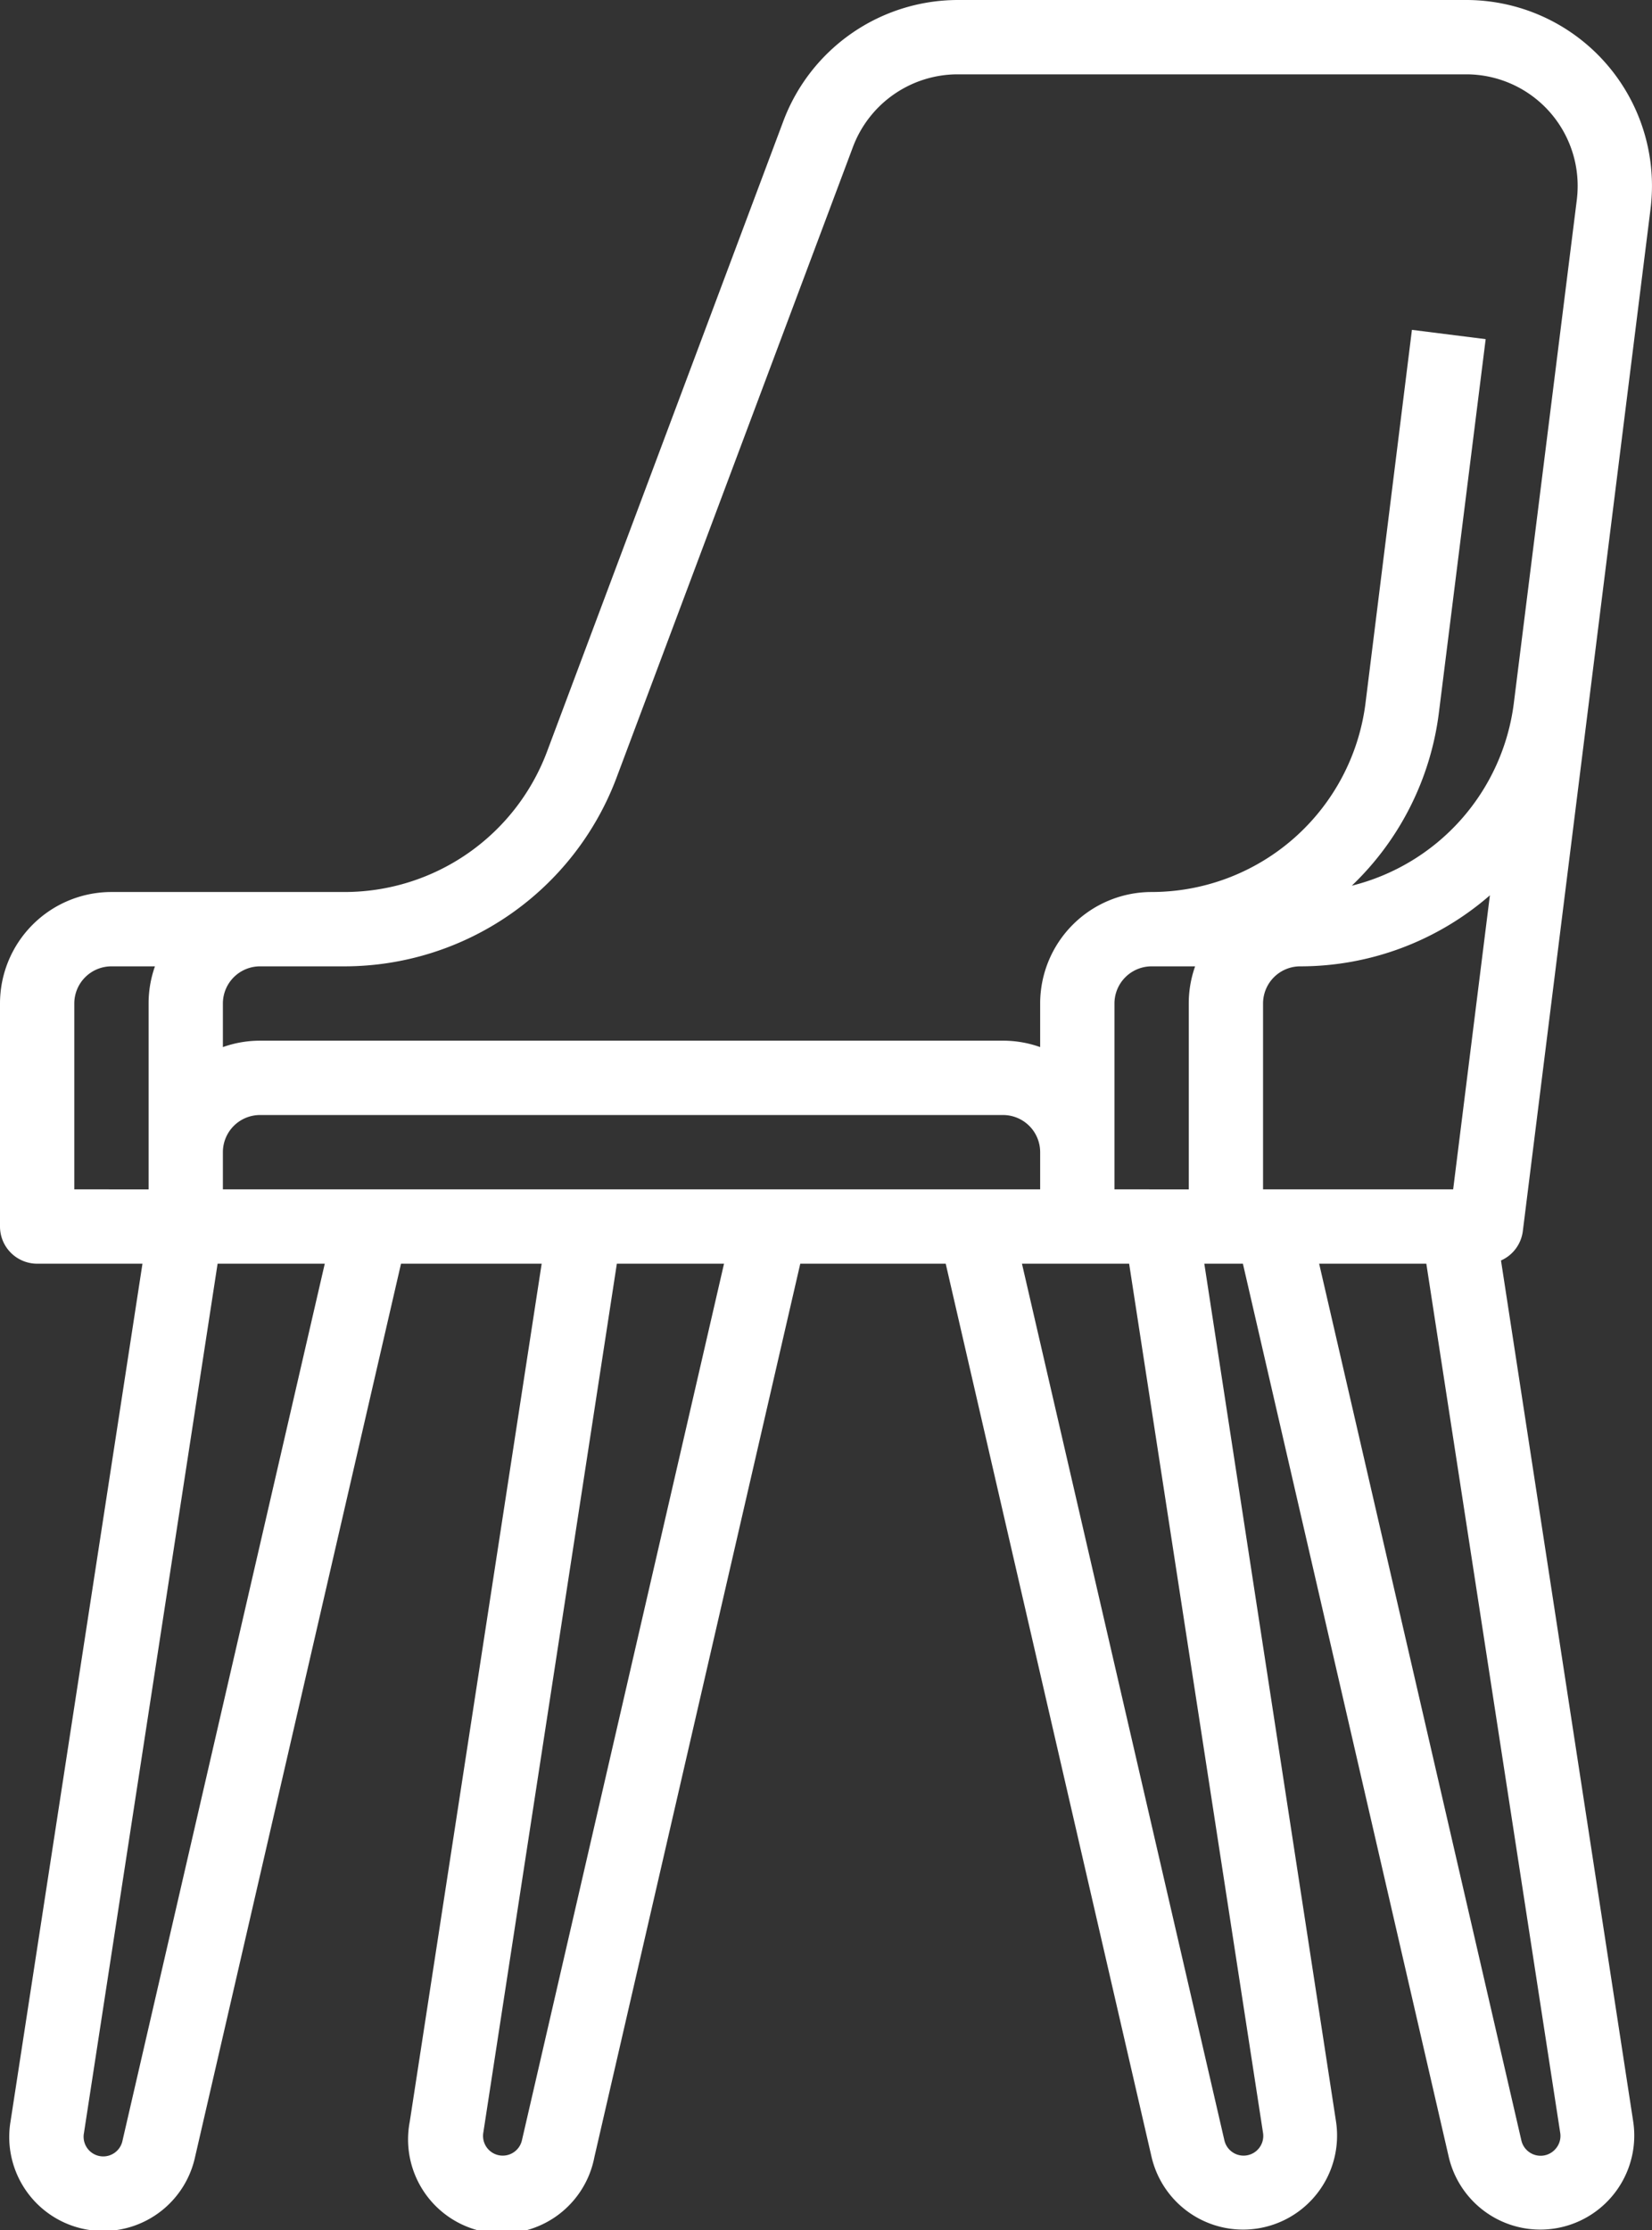 <?xml version="1.0" encoding="UTF-8"?> <svg xmlns="http://www.w3.org/2000/svg" viewBox="0 0 355.76 480"><rect x="0" y="0" width="355.76" height="480" fill="#333333" stroke="none"/> <defs> <style>.cls-1{fill:#fff;}</style> </defs> <g id="Layer_2" data-name="Layer 2"> <g id="Layer_1-2" data-name="Layer 1"> <g id="Out_line" data-name="Out line"> <path class="cls-1" d="M327.94,265l27.5-220A40,40,0,0,0,320.71.31a39.09,39.09,0,0,0-5-.31H206.18a40.19,40.19,0,0,0-37.46,26l-51,136A46.59,46.59,0,0,1,74.32,192H24A24,24,0,0,0,0,216v48a8,8,0,0,0,8,8H30.68L2.26,456.68A20.24,20.24,0,0,0,42,464.31L86.36,272h30.29L88.24,456.68A20.24,20.24,0,0,0,128,464.31L172.34,272h31.32L248,464.31a20.24,20.24,0,0,0,39.72-7.62L259.35,272h8.31L312,464.31a20.24,20.24,0,0,0,39.72-7.62L323.24,271.31A8,8,0,0,0,327.94,265ZM56,208H74.32a62.66,62.66,0,0,0,58.4-40.47l51-136A24.12,24.12,0,0,1,206.18,16H315.75a24,24,0,0,1,24,24,24.7,24.7,0,0,1-.18,3h0L326,151.38a46.48,46.48,0,0,1-34.89,39.26,62.19,62.19,0,0,0,18.76-37.27L319.94,73l-15.88-2-10,80.37A46.46,46.46,0,0,1,248,192a24,24,0,0,0-24,24v9.38a23.7,23.7,0,0,0-8-1.38H56a23.7,23.7,0,0,0-8,1.38V216A8,8,0,0,1,56,208Zm216,48V216a8,8,0,0,1,8-8,62.21,62.21,0,0,0,40.85-15.29L312.94,256Zm-14.63-48a23.94,23.94,0,0,0-1.37,8v40H240V216a8,8,0,0,1,8-8ZM224,256H48v-8a8,8,0,0,1,8-8H216a8,8,0,0,1,8,8ZM16,216a8,8,0,0,1,8-8h9.37A23.94,23.94,0,0,0,32,216v40H16ZM26.39,460.72a4.23,4.23,0,0,1-8.31-1.6L46.86,272H69.94Zm86,0a4.24,4.24,0,0,1-8.32-1.6L132.84,272h23.08ZM272,459.12a4.24,4.24,0,0,1-8.32,1.6L220.08,272h23.08Zm63,3.4a4.24,4.24,0,0,1-6,.46,4.2,4.2,0,0,1-1.37-2.26L284.08,272h23.08L336,459.12a4.2,4.2,0,0,1-1,3.4Z"></path> </g> </g> </g> </svg> 